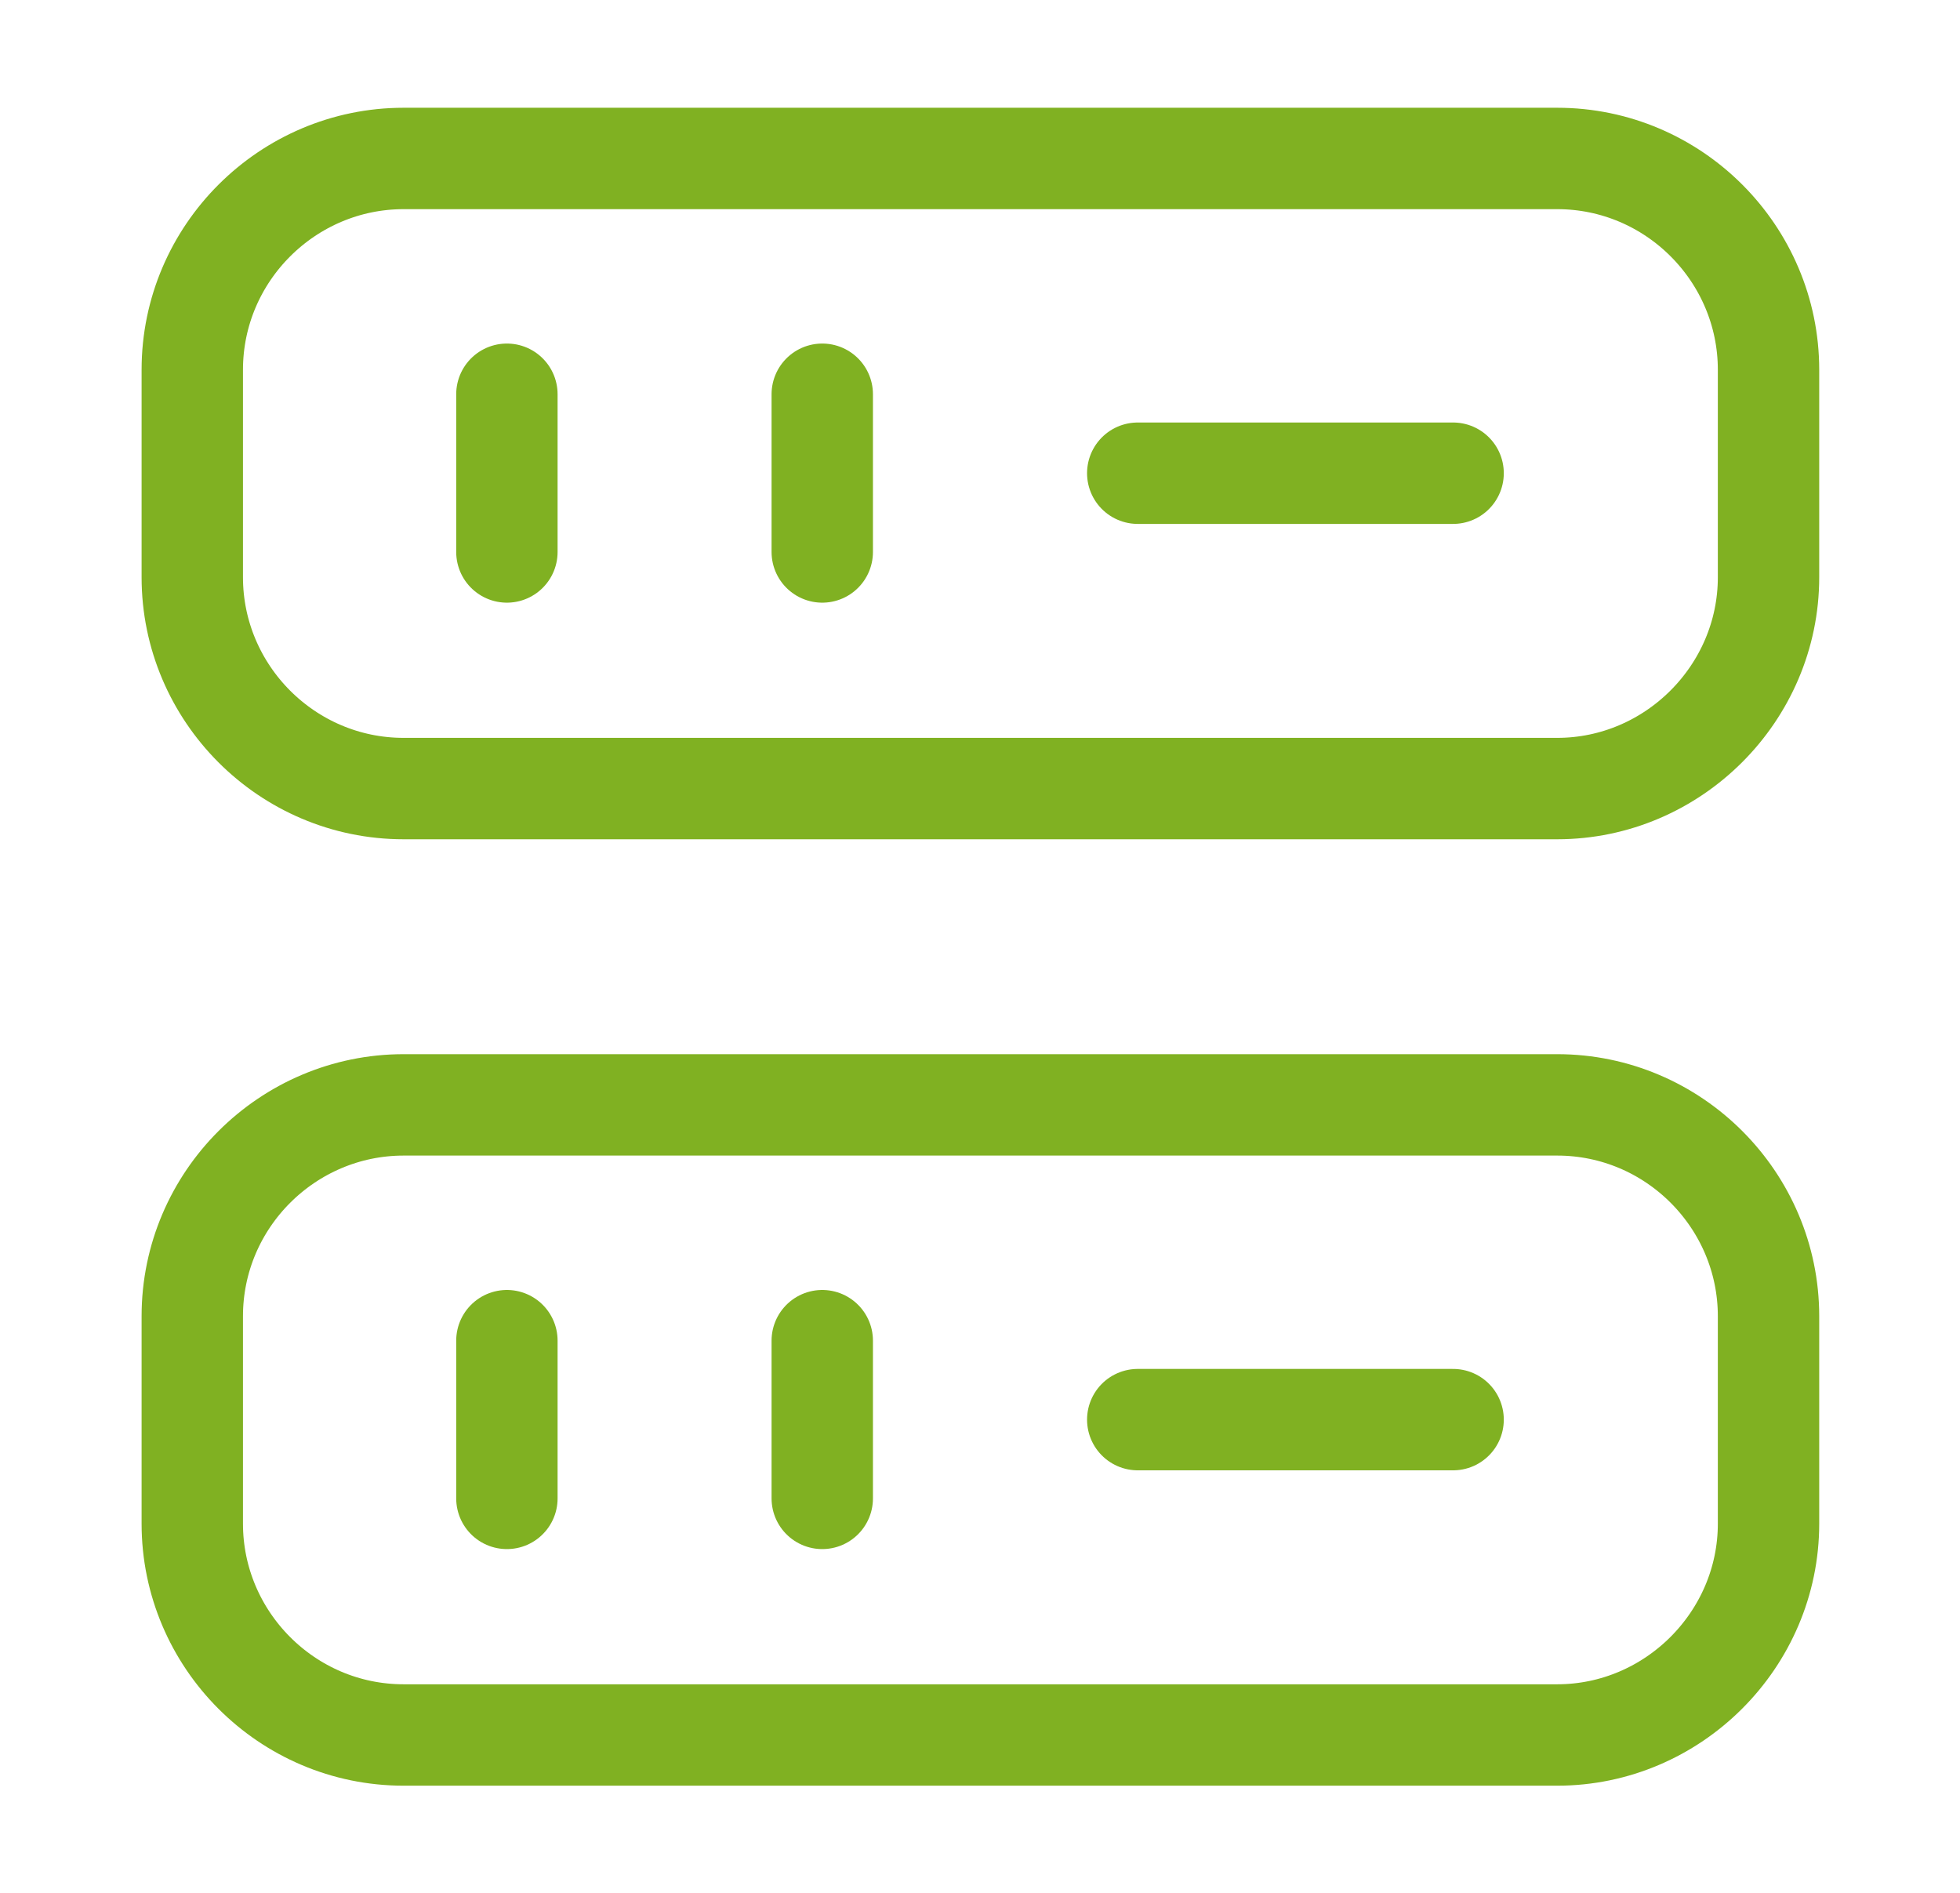 <?xml version="1.0" encoding="UTF-8"?> <svg xmlns="http://www.w3.org/2000/svg" width="29" height="28" viewBox="0 0 29 28" fill="none"><path d="M23.04 11.665H5.972C4.245 11.665 2.845 10.254 2.845 8.539V5.47C2.845 3.744 4.257 2.344 5.972 2.344H23.04C24.767 2.344 26.167 3.755 26.167 5.47V8.539C26.167 10.254 24.755 11.665 23.04 11.665Z" stroke="#80B122" stroke-width="1.5" stroke-linecap="round" stroke-linejoin="round"></path><path d="M23.04 25.665H5.972C4.245 25.665 2.845 24.254 2.845 22.539V19.47C2.845 17.744 4.257 16.344 5.972 16.344H23.04C24.767 16.344 26.167 17.755 26.167 19.47V22.539C26.167 24.254 24.755 25.665 23.04 25.665Z" stroke="#80B122" stroke-width="1.5" stroke-linecap="round" stroke-linejoin="round"></path><path d="M7.5 5.832V8.165" stroke="#80B122" stroke-width="1.5" stroke-linecap="round" stroke-linejoin="round"></path><path d="M12.166 5.832V8.165" stroke="#80B122" stroke-width="1.5" stroke-linecap="round" stroke-linejoin="round"></path><path d="M7.5 19.832V22.165" stroke="#80B122" stroke-width="1.5" stroke-linecap="round" stroke-linejoin="round"></path><path d="M12.166 19.832V22.165" stroke="#80B122" stroke-width="1.5" stroke-linecap="round" stroke-linejoin="round"></path><path d="M16.834 7H21.5" stroke="#80B122" stroke-width="1.5" stroke-linecap="round" stroke-linejoin="round"></path><path d="M16.834 21H21.5" stroke="#80B122" stroke-width="1.5" stroke-linecap="round" stroke-linejoin="round"></path></svg> 